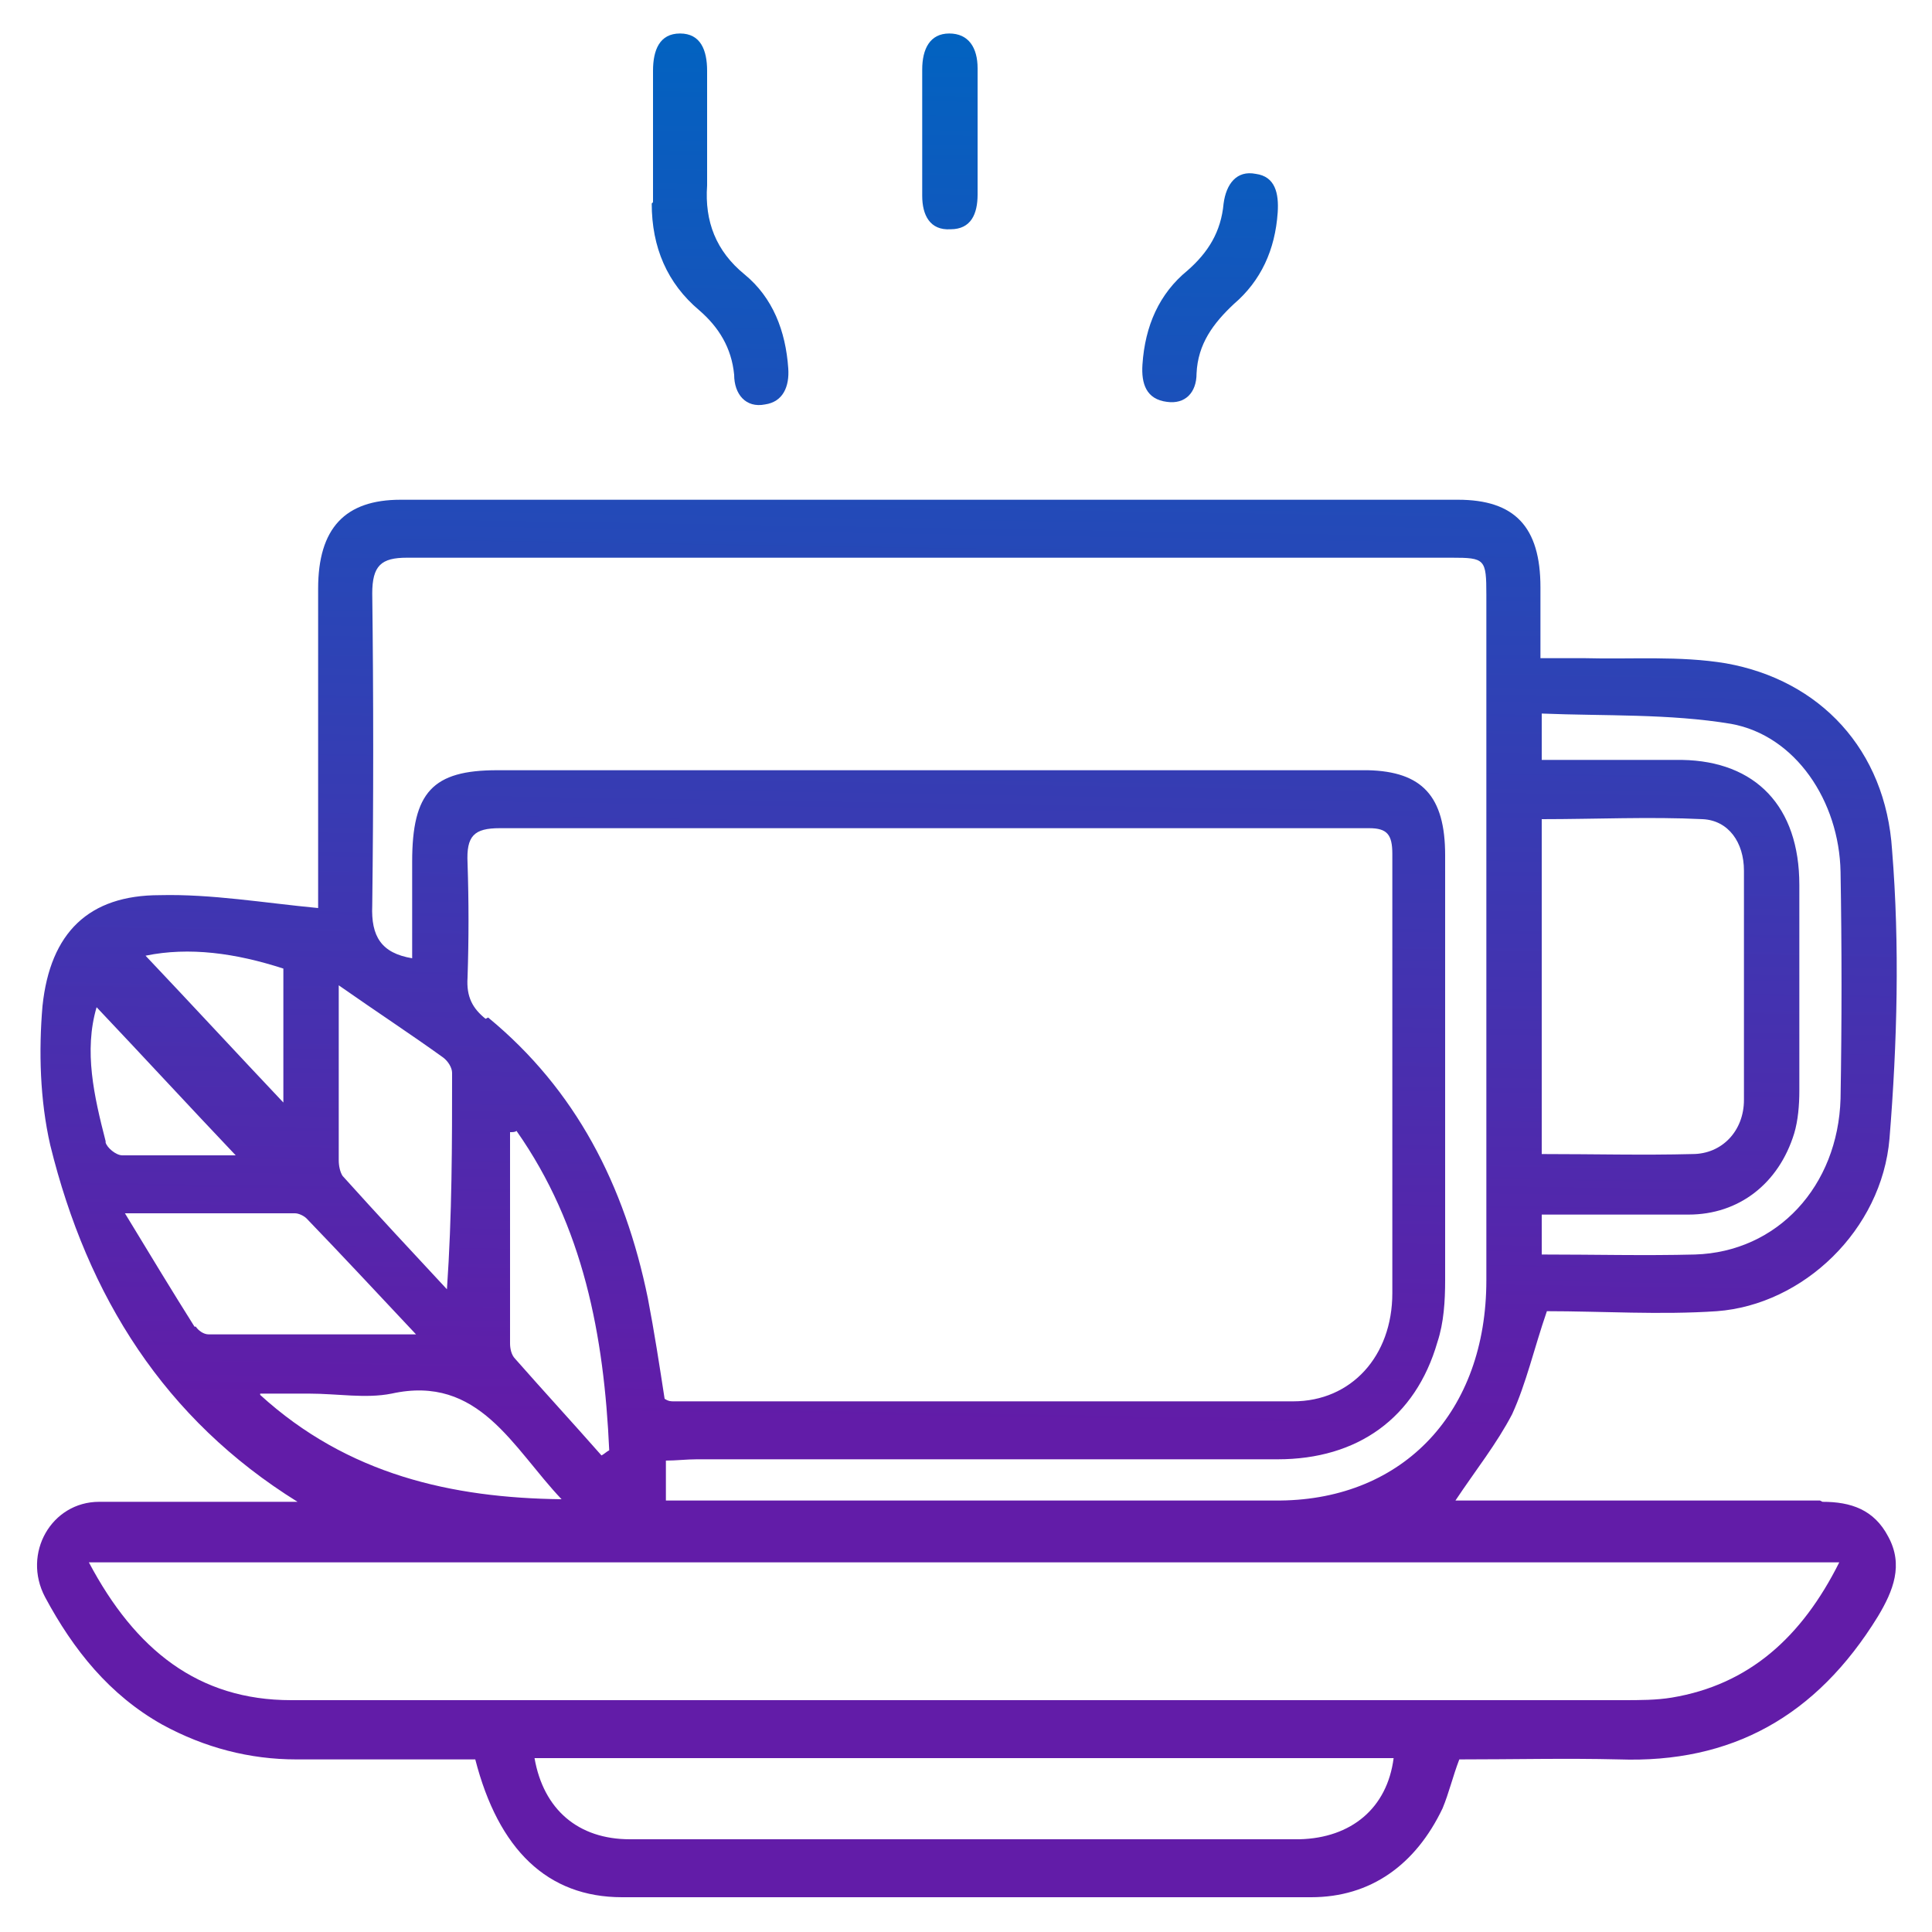 <?xml version="1.0" encoding="UTF-8"?>
<svg xmlns="http://www.w3.org/2000/svg" version="1.1" xmlns:xlink="http://www.w3.org/1999/xlink" viewBox="0 0 150 150">
  <defs>
    <style>
      .cls-1 {
        fill: url(#linear-gradient-2);
      }

      .cls-2 {
        fill: url(#linear-gradient-4);
      }

      .cls-3 {
        fill: url(#linear-gradient-3);
      }

      .cls-4 {
        fill: url(#linear-gradient-5);
      }

      .cls-5 {
        fill: url(#linear-gradient-8);
      }

      .cls-6 {
        fill: url(#linear-gradient-7);
      }

      .cls-7 {
        fill: url(#linear-gradient-9);
      }

      .cls-8 {
        fill: url(#linear-gradient-6);
      }

      .cls-9 {
        fill: url(#linear-gradient);
      }
    </style>
    <linearGradient id="linear-gradient" x1="-294.5" y1="6.2" x2="-293.6" y2="92" gradientUnits="userSpaceOnUse">
      <stop offset="0" stop-color="#0064c1"/>
      <stop offset="1" stop-color="#621ca8"/>
    </linearGradient>
    <linearGradient id="linear-gradient-2" x1="-266.6" y1="5.9" x2="-265.7" y2="91.7" gradientUnits="userSpaceOnUse">
      <stop offset="0" stop-color="#0064c1"/>
      <stop offset="1" stop-color="#621ca8"/>
    </linearGradient>
    <linearGradient id="linear-gradient-3" x1="-290.7" y1="6.2" x2="-289.8" y2="92" gradientUnits="userSpaceOnUse">
      <stop offset="0" stop-color="#0064c1"/>
      <stop offset="1" stop-color="#621ca8"/>
    </linearGradient>
    <linearGradient id="linear-gradient-4" x1="-298.3" y1="6.3" x2="-297.4" y2="92" gradientUnits="userSpaceOnUse">
      <stop offset="0" stop-color="#0064c1"/>
      <stop offset="1" stop-color="#621ca8"/>
    </linearGradient>
    <linearGradient id="linear-gradient-5" x1="-328.5" y1="6.6" x2="-327.6" y2="92.4" gradientUnits="userSpaceOnUse">
      <stop offset="0" stop-color="#0064c1"/>
      <stop offset="1" stop-color="#621ca8"/>
    </linearGradient>
    <linearGradient id="linear-gradient-6" x1="76.7" y1=".6" x2="74.9" y2="110.5" xlink:href="#linear-gradient"/>
    <linearGradient id="linear-gradient-7" x1="56.2" y1=".3" x2="54.4" y2="110.1" xlink:href="#linear-gradient"/>
    <linearGradient id="linear-gradient-8" x1="94.3" y1=".9" x2="92.5" y2="110.8" xlink:href="#linear-gradient"/>
    <linearGradient id="linear-gradient-9" x1="73.9" y1=".6" x2="72.1" y2="110.4" xlink:href="#linear-gradient"/>
  </defs>
  <!-- Generator: Adobe Illustrator 28.7.0, SVG Export Plug-In . SVG Version: 1.2.0 Build 136)  -->
  <g>
    <g id="Layer_1">
      <g id="Layer_1-2" data-name="Layer_1">
        <g id="Layer_1-2">
          <g>
            <path class="cls-9" d="M-251.9,119.2h3.4c3.6-.2,5.9-2.7,6.3-6.8.2-1.7.7-2.9,2.3-2.7,1.5.2,1.9,1.5,1.7,3-.4,2.1-1,4.2-1.6,6.6,1.6-.6,3.2-1.1,4.7-1.7,1.3-.6,2.4-.7,3,.9.6,1.5,0,2.8-1.3,3.3-2.4.8-4.8,1.8-7.2,1.9-11.6.2-23.1,0-34.7,0s-2.2.4-3.1,1.5c-4.7,5.6-9.5,11.2-14.3,16.7-4.3,4.8-10.5,3.7-13-2.3-1.5-3.5-.8-7.7,1.6-10.6,1.4-1.6,2.7-3.3,4.4-5.2h-13.8c-8.6,0-15-8.7-13.8-18.6,0-.7.2-1.5.3-2.3-16.9-6.5-26.5-19.9-28.5-40.7-2.8-.4-5-1.9-6-5.2-1.7-5.5,1.5-10.8,6.7-10.9,2.1,0,3.4-.8,4.7-2.5,3.2-4.1,6.6-8.1,9.9-12.2,3.7-4.7,8.3-7,13.8-6.9h3.9c3.5,0,6.6-1.2,9.2-3.9,1.1-1.2,2.2-1.8,3.4-.2,1.1,1.5.3,2.6-.7,3.7-2.9,3.1-6.3,4.8-10.3,5-2.7.1-5.4,0-8,.5-2.2.5-4.6,1.3-6.2,3-3.9,4-7.4,8.6-11.3,13.3h104.9c-4.2-5.3-8.1-10.7-15-10.5-4.4,0-8.1-2.2-11.2-5.8-4.2-4.8-8.5-9.5-12.5-14.6-5.3-6.8-16.8-6.5-21.4-1-1,1.2-2.2,1.6-3.3.2-1-1.4-.4-2.6.6-3.7,6.8-7.3,19.3-7.1,26.1.6,4.3,4.9,8.6,9.9,12.8,14.9,2.7,3.2,6,4.9,9.8,4.9s8.6,2.1,11.8,5.8c2.2,2.5,4.3,4.9,6.4,7.5,1.1,1.4,2.3,2,3.9,1.9,3.7,0,6.4,2.1,7.2,5.7,1.3,5.2-1,9.1-6.2,10.6-.6,11-4.3,20.6-11,28.8,2.3.2,4.4.3,6.5.7,6.6,1.4,11.6,9,11.1,16.8,0,.4,0,.9-.1,1.1-.6.7-1.3,1.9-2.1,1.9s-1.8-.9-1.8-2.4c-.3-9.2-3.9-13.3-11.8-13.3h-8.1c-1.5,0-2.6-.5-3.6-1.8-5.3-6.3-10.7-12.4-16-18.6-1.8-2.1-3.7-2.2-5.4-.5-1.9,1.8-2.1,4.6-.4,6.6,2.5,3,5,5.9,7.5,8.7.4.5,1.1.7,1.7.8h3.9c1.3,0,2.3.6,2.4,2.4,0,1.8-1,2.3-2.4,2.3h-14.9c.3.8.6,1.3.7,1.9.4,1.5.8,3,1.1,4.6.2,1.5-.2,2.8-1.8,2.9-1.5,0-2.1-.9-2.2-2.5-.4-4.2-2.7-6.7-6.4-6.9h-4c.5,2.1,1.1,4,1.5,5.9.3,1.6.2,3.2-1.6,3.5-1.6.3-2.1-.9-2.3-2.6-.7-4.7-2.9-6.8-7.1-6.8h-4.7c2.6,3.5,4,7.2,4,11.5s-1.3,8-4.1,11.7h8c1,0,2.6.6,2.7,1.3.2,1-.4,2.5-1,3.5-.5.9-1.5,1.5-2,1.9,2.1,2.4,3.8,4.5,5.4,6.4,2.3-2.6,4.8-5.5,7.4-8.5-.4,0-.8,0-1.3-.2-1.2-.3-2-1.2-1.7-2.6.2-.8,1.3-1.9,2-1.9,3.1-.2,6.2,0,9.3,0,5.1,0,6.9-1.7,8-7.5.2-.8,1.4-2,1.9-1.9.8.2,1.9,1.5,1.9,2.2-.2,2.3-.9,4.5-1.4,6.8,5.5,1.4,10.1-1.1,10.3-7.2,0-.7,1.3-1.8,2-1.8s1.8,1.4,1.7,2.1c-.2,2.4-.8,4.7-1.4,7.2l.2.4h0ZM-273.5,91.4c0-.2.2-.4.3-.6-1.6-1.8-3.3-3.4-4.7-5.4-1-1.5-2-3.3-2.4-5.1-.8-3.9,1.2-7.9,4.4-9.8,3.2-1.9,6.3-1.4,9,1.7,5.1,5.8,10.1,11.7,15.2,17.6.5.6,1,1.1,1.6,1.8,8.2-7.6,12.7-17.2,13.5-29.3h-114.7v1c.6,15.5,12,31.5,25,34.8.6,0,1.5-.2,2-.8,3.1-4.1,7.1-5.9,11.7-5.9h39.2-.1ZM-294.1,57.5h61.5c1.6-.2,2.5-1.4,2.6-3.1,0-1.7-.7-3-2.1-3.4-.9-.2-1.8-.3-2.7-.3h-119.7c-2.2,0-3.5,1.4-3.5,3.4s1.3,3.4,3.6,3.4h1.4c19.6,0,39.3,0,58.9,0ZM-323.5,107.5c0,6.6,4.2,11.6,9.9,11.6s9.8-5.3,9.8-11.4-4.5-11.7-9.8-11.6c-5.6,0-9.8,4.9-9.9,11.4ZM-294.8,135.7c0-2.5-1.6-4.5-3.8-4.6-2.2,0-4,2-3.9,4.6,0,2.4,1.8,4.5,3.9,4.5s3.8-2.1,3.8-4.6h0Z"/>
            <path class="cls-1" d="M-265.7,36.3c.5.9,1.2,1.8,1.3,2.7,0,1.4-.8,2.4-2,2-.7-.2-1.6-1.4-1.7-2.2,0-.9.9-1.8,1.4-2.6h1,0Z"/>
            <path class="cls-3" d="M-291,19.9c-.5-.8-1.2-1.6-1.4-2.5-.2-1.4.6-2.4,1.8-2.4s2.1.9,1.8,2.4c0,.9-.9,1.7-1.4,2.5h-.9,0Z"/>
            <path class="cls-2" d="M-296.1,26.7c-.7.6-1.4,1.6-2.2,1.8-1.2.2-2-.9-1.8-2.3.2-.9,1.1-2,1.7-2.1.7,0,1.5,1,2.3,1.5v1.1Z"/>
            <path class="cls-4" d="M-326.2,38.3c-.3,2-.9,2.8-2.2,2.8s-1.8-.8-1.8-2.2.6-2.5,1.9-2.3c.8,0,1.4,1.1,2.1,1.6h0Z"/>
          </g>
        </g>
      </g>
      <g>
        <path class="cls-8" d="M141.3,116.5c-8.8,0-17.5,0-26.3,0h-2c1.6-2.4,3.2-4.4,4.4-6.7,1.1-2.4,1.7-5.1,2.7-8,4.3,0,8.8.3,13.2,0,6.7-.5,12.8-6.3,13.4-13.4.6-7.4.8-15,.2-22.4-.5-7.8-5.6-13.2-12.9-14.5-3.6-.6-7.3-.3-11-.4-1.1,0-2.2,0-3.4,0,0-2.1,0-3.8,0-5.5,0-4.7-2-6.8-6.4-6.8-27.4,0-54.7,0-82.1,0-4.3,0-6.4,2.2-6.4,6.9,0,7.6,0,15.3,0,22.9,0,.8,0,1.6,0,1.9-4.2-.4-8.3-1.1-12.3-1-5.5,0-8.5,2.9-9.1,8.6-.3,3.5-.2,7.3.6,10.8,2.9,11.8,8.9,21.3,19.2,27.7-.7,0-1.3,0-2,0-4.5,0-8.9,0-13.4,0-3.7,0-6,4-4.2,7.4,2.2,4.1,5,7.6,9.1,9.9,3.3,1.8,6.8,2.7,10.4,2.7,4.6,0,9.3,0,13.9,0,1.8,7,5.6,10.7,11.4,10.7,17.8,0,35.6,0,53.5,0,4.6,0,8.1-2.5,10.2-6.9.5-1.2.8-2.5,1.3-3.8,4.2,0,8.3-.1,12.4,0,8.7.3,15.3-3.3,20.1-11.1,1.2-2,2-4,.8-6.2-1.1-2.1-2.9-2.7-5.1-2.7ZM119.7,63.6c4.2,0,8.4-.2,12.5,0,2,.1,3.2,1.8,3.2,4,0,5.9,0,11.9,0,17.8,0,2.4-1.7,4.2-4,4.2-3.8.1-7.6,0-11.7,0v-26.1ZM119.6,94.3c3.9,0,7.7,0,11.5,0,3.9,0,7-2.4,8.2-6.3.3-1,.4-2.2.4-3.3,0-5.3,0-10.7,0-16,0-6.1-3.4-9.6-9.1-9.7-3.6,0-7.2,0-10.9,0v-3.6c4.9.2,9.9,0,14.7.8,5,.9,8.4,6,8.5,11.5.1,5.9.1,11.7,0,17.6-.2,6.8-4.9,11.9-11.3,12.1-3.9.1-7.8,0-11.9,0v-3.2ZM28.9,46.1c0-2.2.7-2.8,2.7-2.8,27,0,54,0,81.1,0,2.6,0,2.7.1,2.7,2.9,0,17.7,0,35.5,0,53.2,0,10.2-6.4,17-16,17.1-15.2,0-30.4,0-45.5,0-.7,0-1.4,0-2.2,0v-3.1c.8,0,1.6-.1,2.4-.1,15,0,30.1,0,45.1,0,6.2,0,10.7-3.2,12.4-9.1.5-1.5.6-3.2.6-4.8,0-11,0-22,0-33,0-4.6-1.8-6.5-6-6.6-2.7,0-5.4,0-8.1,0-.4,0-.7,0-1.1,0,0,0-.1,0-.2,0-.1,0-.3,0-.4,0-15.2,0-42.7,0-57.8,0-5,0-6.6,1.7-6.6,7.1,0,2.5,0,5,0,7.5-2.4-.4-3.2-1.7-3.1-4.1.1-8.1.1-16.2,0-24.3ZM37.7,79.1c-1-.8-1.5-1.7-1.4-3.2.1-3,.1-5.9,0-8.9-.1-2.1.5-2.7,2.5-2.7,15,0,42.4,0,57.6,0,.2,0,.4,0,.7,0,3.1,0,6.1,0,9.2,0,1.4,0,1.8.5,1.8,2,0,11.4,0,22.7,0,34.1,0,4.9-3.2,8.4-7.7,8.4-16,0-32,0-48.1,0-.2,0-.4,0-.7-.2-.4-2.6-.8-5.2-1.3-7.8-1.8-8.8-5.6-16.2-12.4-21.8ZM47.3,112.6c-.2.1-.4.3-.6.4-2.2-2.5-4.5-5-6.7-7.5-.3-.3-.4-.8-.4-1.2,0-5.5,0-10.9,0-16.4.2,0,.4,0,.5-.1,5.2,7.4,6.8,15.9,7.2,24.8ZM26.3,76.5c3,2.1,5.6,3.8,8.1,5.6.4.3.7.8.7,1.2,0,5.5,0,11-.4,16.8-2.7-2.9-5.4-5.8-8.1-8.8-.2-.3-.3-.8-.3-1.2,0-4.3,0-8.6,0-13.6ZM22,75.2v10.4c-3.5-3.7-7.1-7.6-10.7-11.4,3.4-.7,7-.2,10.7,1ZM8.2,88.6c-.9-3.5-1.7-7-.7-10.4,3.6,3.8,7.1,7.6,10.8,11.5-2.9,0-5.8,0-8.8,0-.5,0-1.2-.6-1.3-1ZM15.1,103c-1.7-2.7-3.4-5.5-5.4-8.8,4.9,0,9,0,13.2,0,.3,0,.7.2.9.4,2.7,2.8,5.4,5.7,8.5,9-5.8,0-11,0-16.1,0-.4,0-.8-.3-1-.6ZM20.2,108.2h3.8c2.2,0,4.4.4,6.4,0,6.8-1.5,9.4,4.2,13.2,8.2-8.5-.1-16.6-1.9-23.4-8.1ZM101.1,142.8c-7,0-14.1,0-21.1,0-10.4,0-20.8,0-31.1,0-4,0-6.7-2.3-7.4-6.3h5.8c2.4,0,4.9,0,7.3,0,0,0,0,0,0,0,.1,0,.3,0,.4,0,0,0,0,0,0,0,13,0,38,0,50.7,0,.8,0,1.7,0,2.5,0-.5,3.9-3.3,6.2-7.3,6.3ZM129.8,131.8c-1.2.2-2.5.2-3.8.2-19,0-50.6,0-69.6,0-.2,0-.4,0-.7,0-.3,0-.6,0-.9,0,0,0-.2,0-.3,0-.1,0-.2,0-.3,0-10.5,0-21,0-31.6,0-7.2,0-12.1-3.9-15.7-10.7h135.9c-2.9,5.8-7,9.5-13,10.5Z"/>
        <path class="cls-6" d="M50.6,15.8c0,3.4,1.2,6.2,3.7,8.3,1.5,1.3,2.5,2.9,2.7,5,0,1.5.9,2.6,2.4,2.3,1.4-.2,1.9-1.4,1.8-2.8-.2-2.9-1.2-5.5-3.4-7.3-2.2-1.8-3.1-4.1-2.9-6.9,0-1.3,0-2.5,0-3.8,0-1.7,0-3.4,0-5.1,0-1.6-.5-2.9-2.1-2.9-1.6,0-2.1,1.3-2.1,2.9,0,3.4,0,6.8,0,10.2Z"/>
        <path class="cls-5" d="M90.6,31.2c1.4.2,2.3-.7,2.3-2.2.1-2.3,1.3-3.9,2.9-5.4,2.1-1.8,3.2-4.2,3.4-7.1.1-1.5-.2-2.8-1.7-3-1.5-.3-2.3.8-2.5,2.3-.2,2.2-1.2,3.8-2.8,5.2-2.2,1.8-3.3,4.3-3.5,7.3-.1,1.5.3,2.7,1.9,2.9Z"/>
        <path class="cls-7" d="M71.6,15.2c0,1.5.6,2.7,2.2,2.6,1.6,0,2.1-1.2,2.1-2.7,0-3.3,0-6.5,0-9.8,0-1.6-.7-2.7-2.2-2.7-1.5,0-2.1,1.2-2.1,2.8,0,1.6,0,3.3,0,4.9s0,3.3,0,4.9Z"/>
      </g>
    </g>
  </g>
</svg>